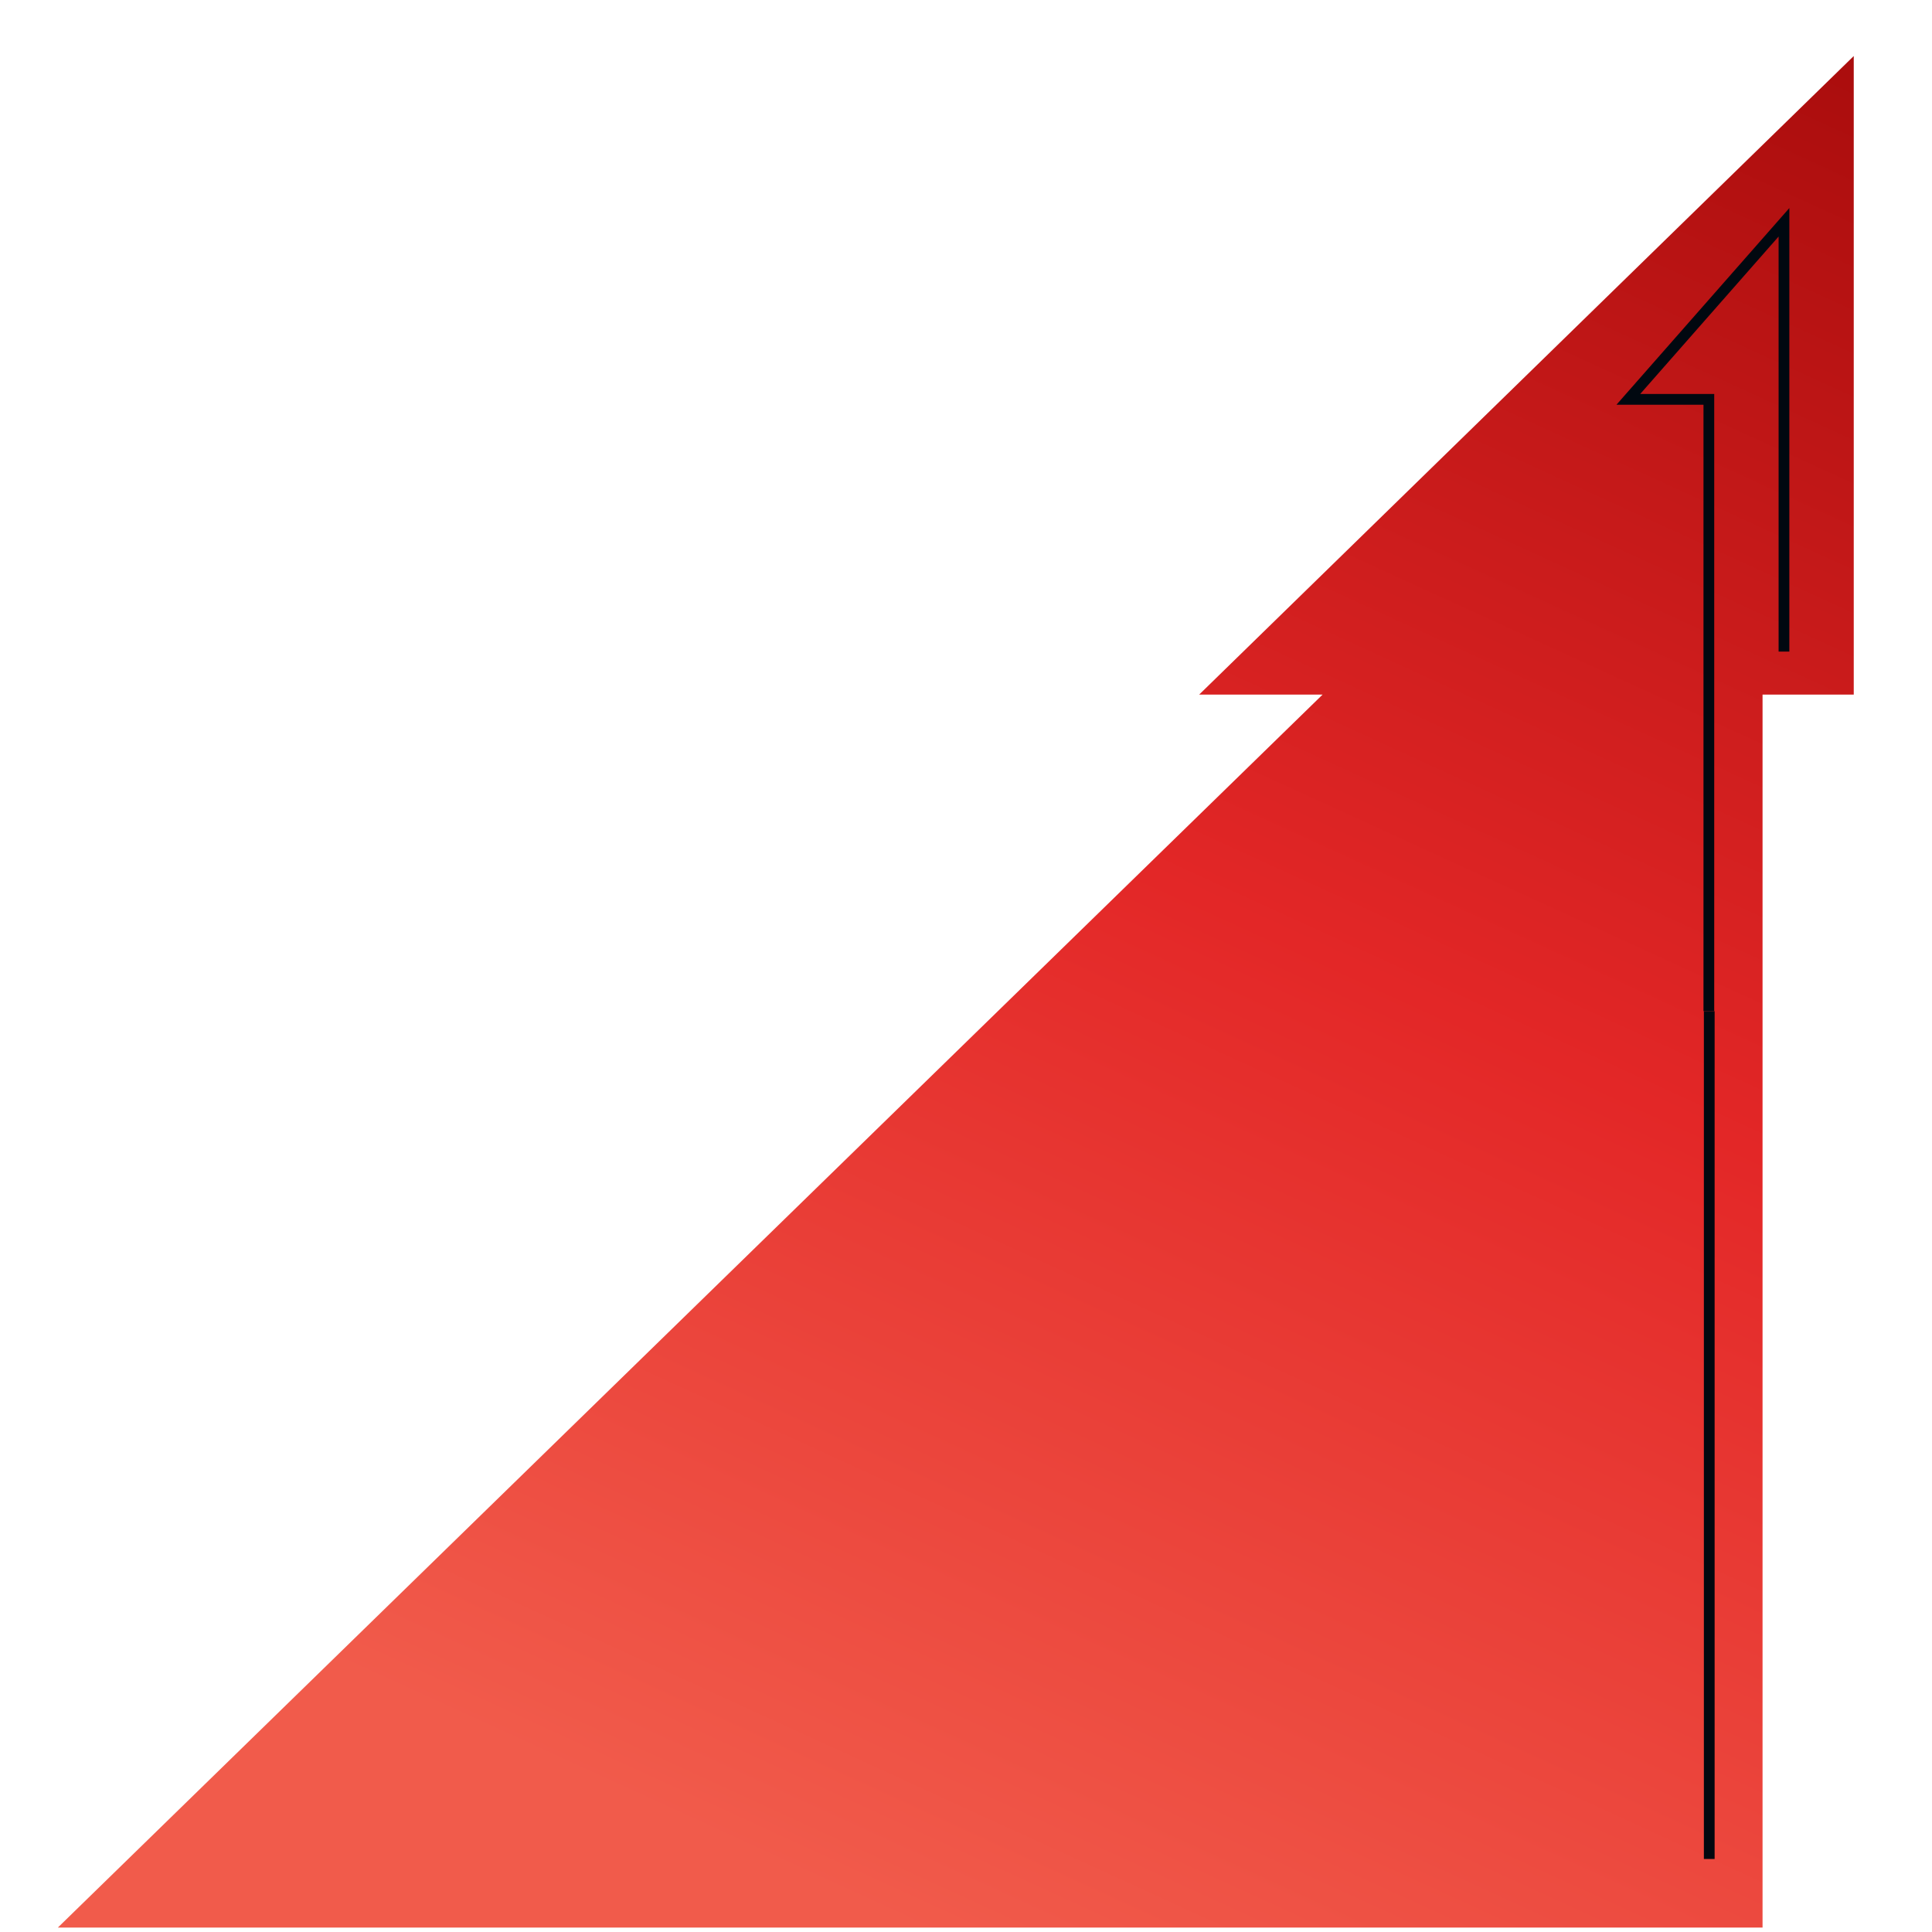 <svg width="34" height="34" viewBox="0 0 34 34" fill="none" xmlns="http://www.w3.org/2000/svg">
  <g clip-path="url(#clip0_2406_4446)">
    <g clip-path="url(#clip1_2406_4446)">
      <g clip-path="url(#clip2_2406_4446)">
        <path d="M23.275 12.224L0.705 34.227H31.018V12.224H32.623V0.986L21.103 12.224H23.275Z" fill="url(#paint0_linear_2406_4446)"/>
        <path d="M31.395 11.467V3.912L28.656 7.028H30.073V17.794" stroke="#010810" stroke-width="0.189"/>
        <path d="M30.08 17.795V32.715" stroke="#010810" stroke-width="0.189"/>
      </g>
    </g>
  </g>
  <defs>
    <linearGradient id="paint0_linear_2406_4446" x1="36.684" y1="-9.496" x2="16.664" y2="34.227" gradientUnits="userSpaceOnUse">
      <stop offset="0.052" stop-color="#8F0000"/>
      <stop offset="0.613" stop-color="#E32727"/>
      <stop offset="1" stop-color="#F15B4B"/>
    </linearGradient>
    <clipPath id="clip0_2406_4446">
      <rect width="33.299" height="33.24" fill="white" transform="translate(0.047 0.682)"/>
    </clipPath>
    <clipPath id="clip1_2406_4446">
      <rect width="33.24" height="33.24" fill="white" transform="translate(0.047 0.986)"/>
    </clipPath>
    <clipPath id="clip2_2406_4446">
      <rect width="31.918" height="33.24" fill="white" transform="translate(0.705 0.986)"/>
    </clipPath>
  </defs>
</svg>
